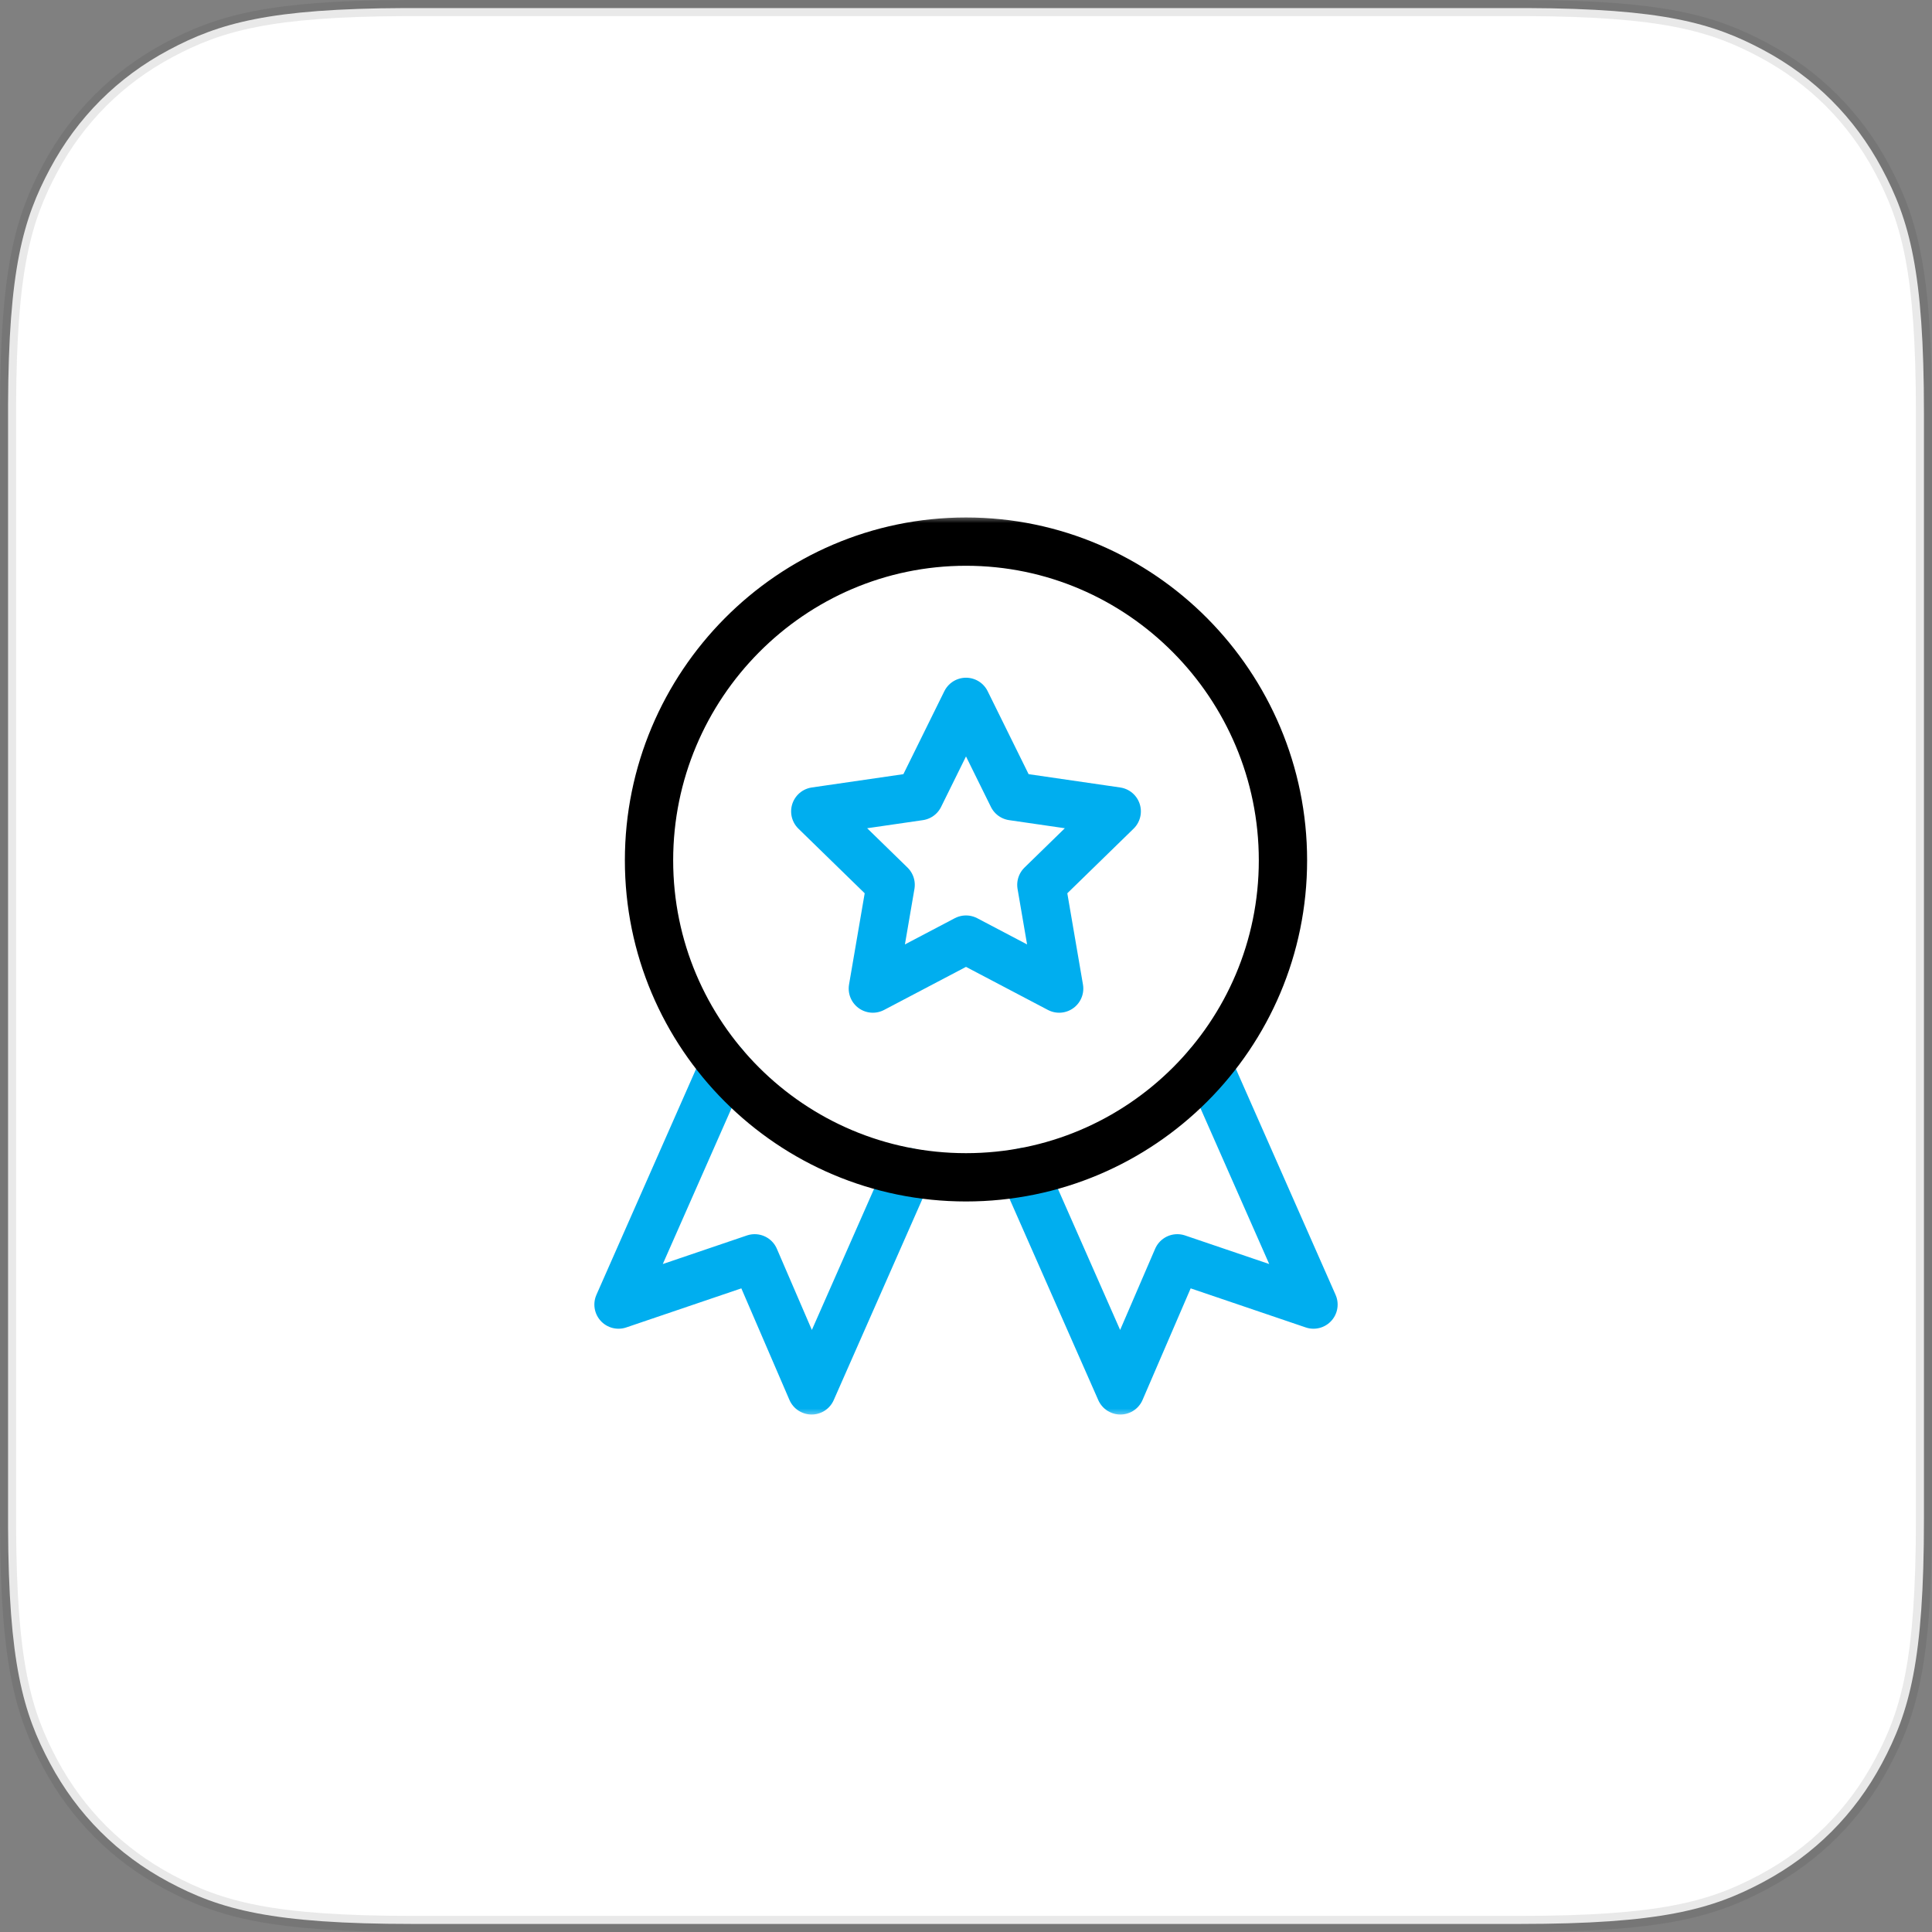 <?xml version="1.0" encoding="UTF-8"?>
<svg width="120px" height="120px" viewBox="0 0 120 120" version="1.1" xmlns="http://www.w3.org/2000/svg" xmlns:xlink="http://www.w3.org/1999/xlink">
    <rect x="0" y="0" width="120" height="120" fill="#808080" stroke="none"/>
    <title>Industry experts</title>
    <defs>
        <polygon id="path-1" points="0 56 56 56 56 0 0 0"></polygon>
    </defs>
    <g id="Assets" stroke="none" stroke-width="1" fill="none" fill-rule="evenodd">
        <g id="Single-Source---Landing-page-Copy" transform="translate(-1179, -4985)">
            <g id="Industry-experts" transform="translate(1179, 4985)">
                <path d="M94.843,0.501 C103.253,0.533 106.383,1.428 109.533,3.112 C112.703,4.808 115.192,7.297 116.888,10.467 C118.604,13.677 119.5,16.865 119.5,25.639 L119.5,94.361 C119.5,103.135 118.604,106.323 116.888,109.533 C115.192,112.703 112.703,115.192 109.533,116.888 C106.323,118.604 103.135,119.5 94.361,119.5 L25.639,119.5 C16.865,119.5 13.677,118.604 10.467,116.888 C7.297,115.192 4.808,112.703 3.112,109.533 C1.428,106.384 0.534,103.255 0.501,94.851 L0.501,25.157 C0.533,16.747 1.428,13.617 3.112,10.467 C4.808,7.297 7.297,4.808 10.467,3.112 C13.616,1.428 16.745,0.534 25.149,0.501 Z" id="Rectangle" stroke-opacity="0.1" stroke="#1E1E1E" fill="#FFFFFF"></path>
                <g id="medal" transform="translate(32, 32)">
                    <g id="g1156-Clipped" transform="translate(28, 28) scale(-1, 1) rotate(-180) translate(-28, -28)">
                        <mask id="mask-2" fill="white">
                            <use xlink:href="#path-1"></use>
                        </mask>
                        <g id="path1158"></g>
                        <g id="g1156" mask="url(#mask-2)" stroke-linecap="round" stroke-linejoin="round">
                            <g transform="translate(6.417, 1.641)">
                                <g id="g1166" transform="translate(25.192, 0)">
                                    <polyline id="path1168" stroke="#00AEEF" stroke-width="3" points="11.415 20.197 17.974 5.33 9.516 8.202 5.98 0 0 13.564"></polyline>
                                </g>
                                <g id="g1170" transform="translate(0, 0)">
                                    <polyline id="path1172" stroke="#00AEEF" stroke-width="3" points="17.974 13.564 11.994 0 8.458 8.202 0 5.33 6.559 20.197"></polyline>
                                </g>
                                <g id="g1162" transform="translate(1.895, 13.234)">
                                    <path d="M39.375,19.688 C39.375,8.814 30.561,0 19.688,0 C8.814,0 0,8.814 0,19.688 C0,30.561 8.814,39.484 19.688,39.484 C30.561,39.484 39.375,30.561 39.375,19.688 Z" id="path1164" stroke="#000000" stroke-width="3"></path>
                                </g>
                                <g id="g1174" transform="translate(12.221, 24.957)">
                                    <polygon id="path1176" stroke="#00AEEF" stroke-width="3" points="9.362 17.808 12.255 11.946 18.724 11.006 14.043 6.443 15.148 0 9.362 3.042 3.576 0 4.681 6.443 0 11.006 6.469 11.946"></polygon>
                                </g>
                            </g>
                        </g>
                    </g>
                </g>
            </g>
        </g>
    </g>
</svg>
